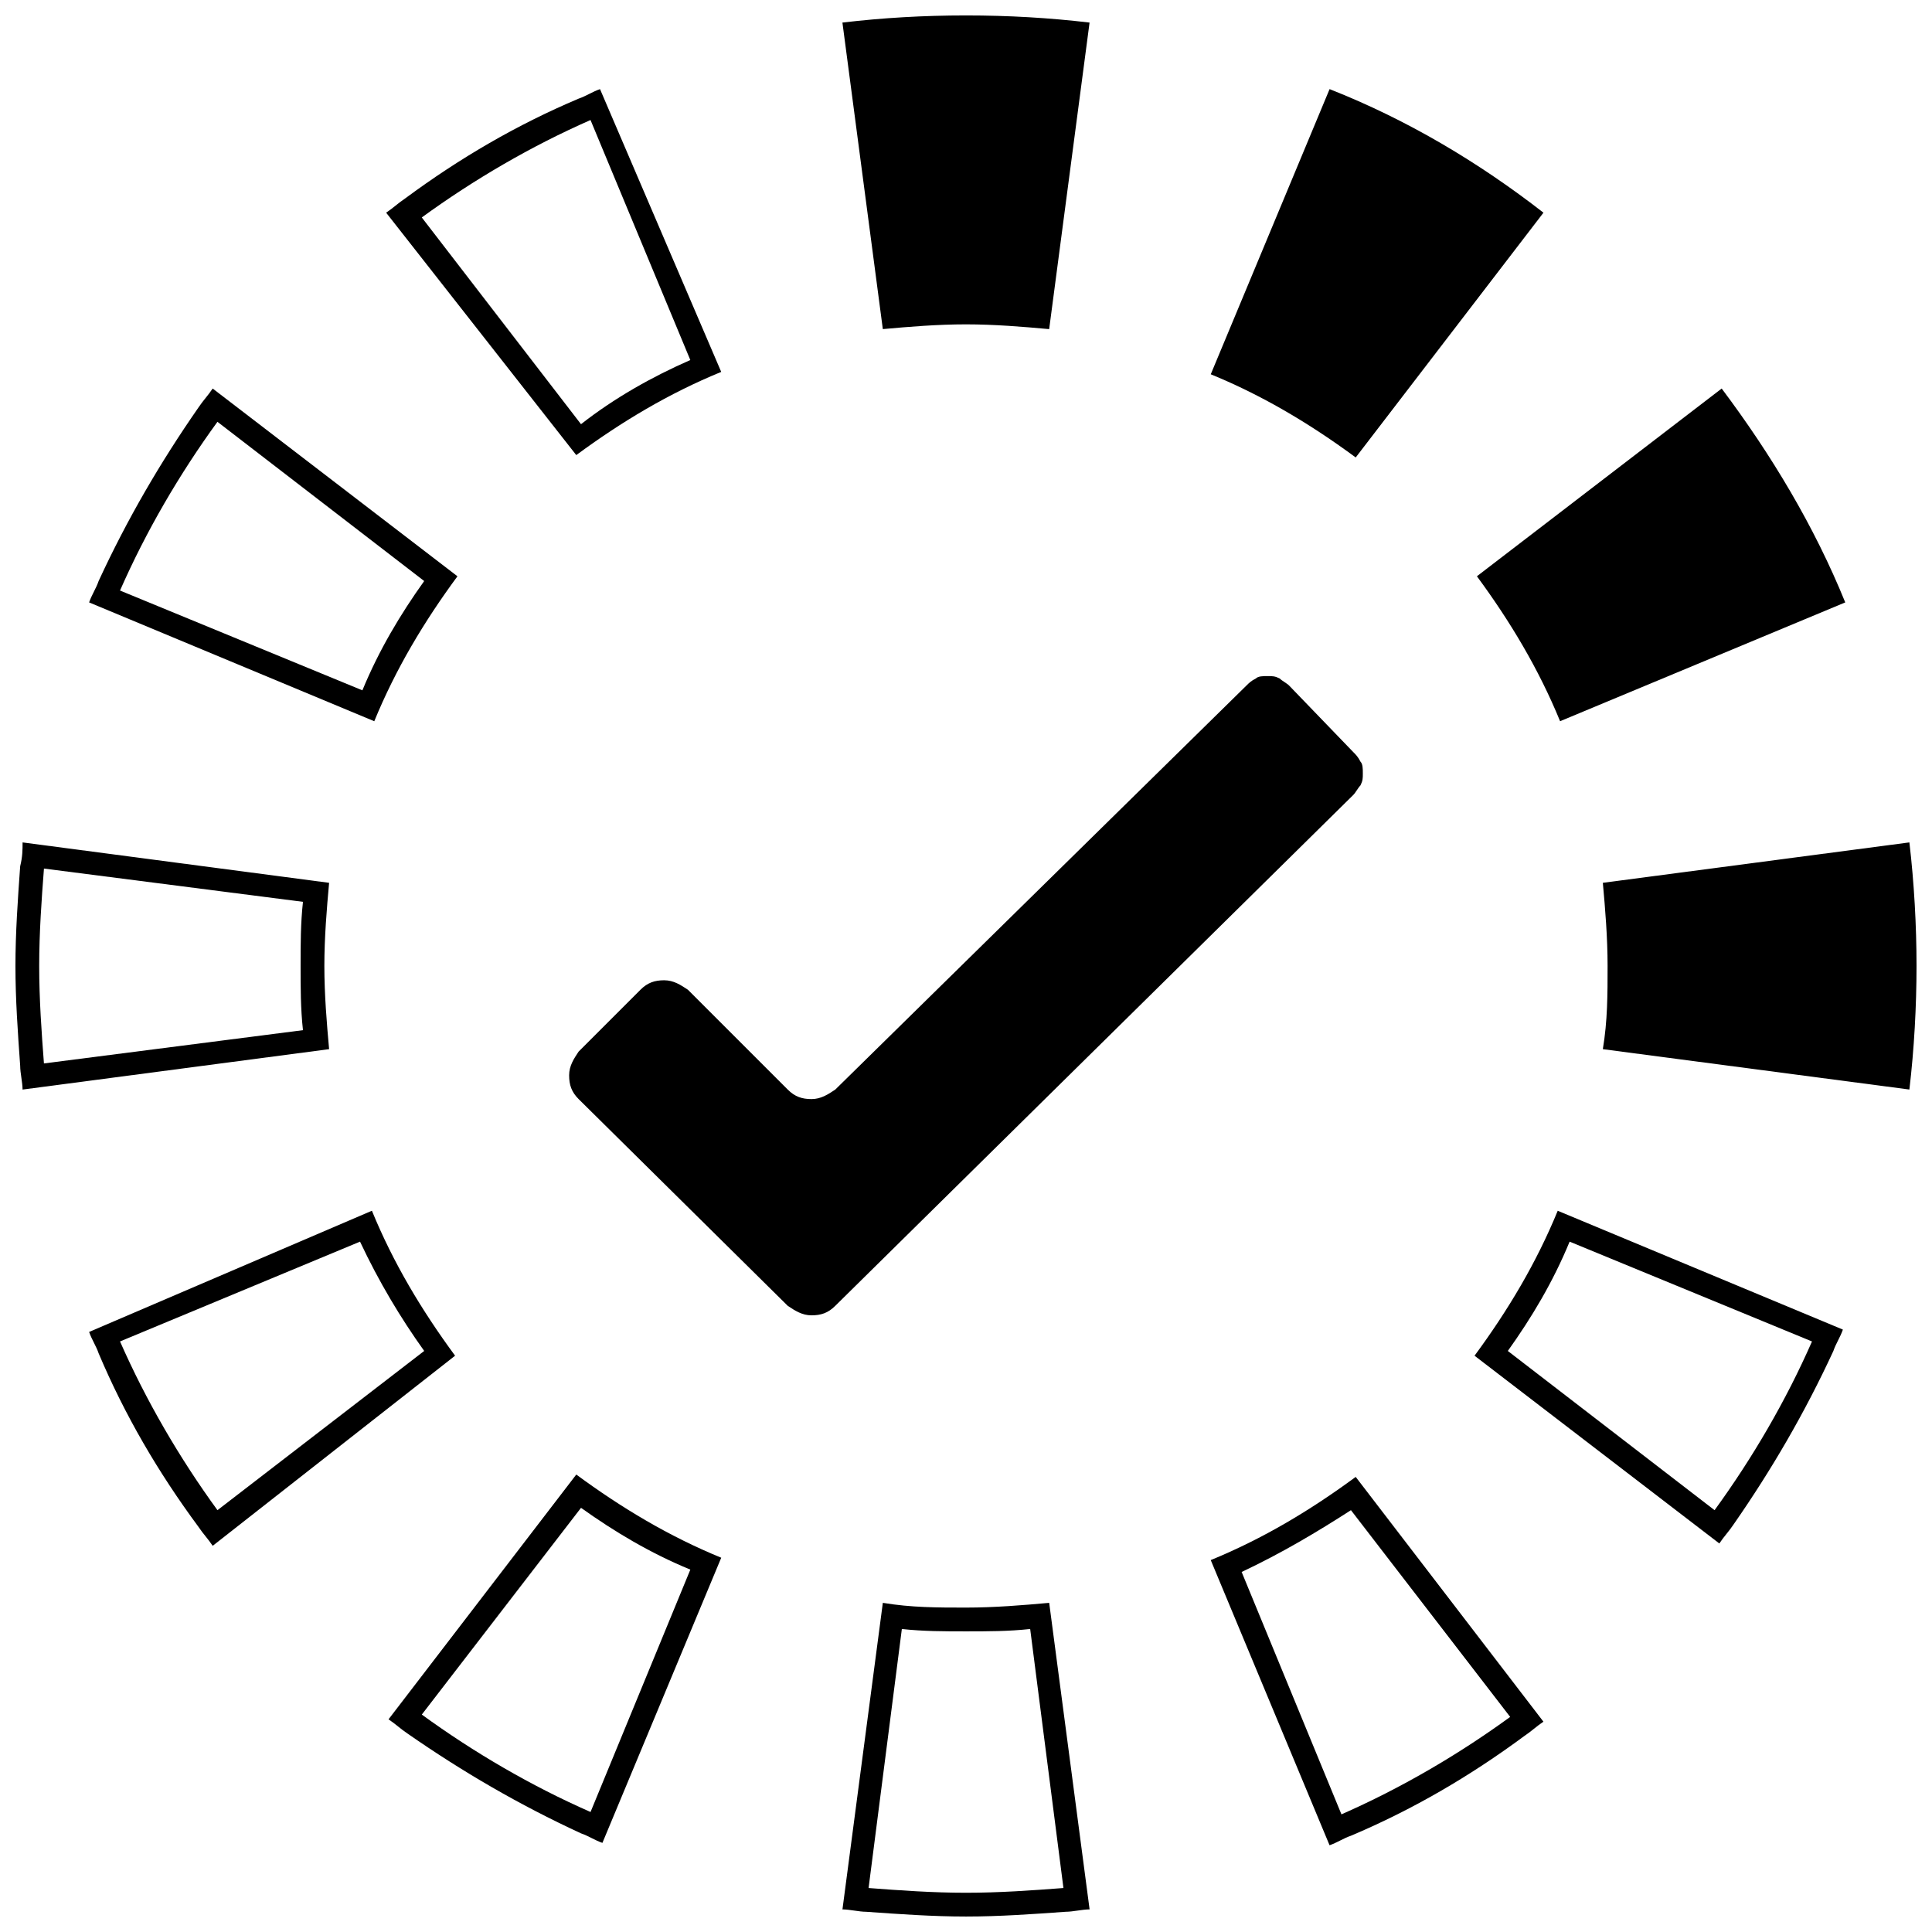 <?xml version="1.0" encoding="UTF-8"?>
<!-- Uploaded to: SVG Find, www.svgrepo.com, Generator: SVG Find Mixer Tools -->
<svg width="800px" height="800px" version="1.1" viewBox="144 144 512 512" xmlns="http://www.w3.org/2000/svg">
 <defs>
  <clipPath id="d">
   <path d="m367 568h66v83.902h-66z"/>
  </clipPath>
  <clipPath id="c">
   <path d="m568 367h83.902v66h-83.902z"/>
  </clipPath>
  <clipPath id="b">
   <path d="m367 148.09h66v83.906h-66z"/>
  </clipPath>
  <clipPath id="a">
   <path d="m148.09 367h83.906v66h-83.906z"/>
  </clipPath>
 </defs>
 <path d="m296.72 534.77c11.965 8.816 24.562 16.375 38.414 22.043l-31.488 75.57c-1.891-0.629-3.777-1.891-5.668-2.519-16.375-7.559-31.488-16.375-45.973-26.449-1.891-1.258-3.148-2.519-5.039-3.777zm1.258 8.82-42.195 54.789c13.855 10.078 28.969 18.895 44.715 25.82l26.449-64.234c-10.707-4.41-20.152-10.078-28.969-16.375z" fill-rule="evenodd"/>
 <g clip-path="url(#d)">
  <path d="m377.96 568.77c7.559 1.258 14.484 1.258 22.043 1.258s15.113-0.629 22.043-1.258l10.707 81.238c-1.891 0-4.41 0.629-6.297 0.629-8.82 0.633-17.637 1.262-26.453 1.262s-17.633-0.629-26.449-1.258c-1.891 0-4.41-0.629-6.297-0.629zm5.039 6.93-8.816 68.645c8.188 0.629 17.004 1.258 25.82 1.258s17.633-0.629 25.82-1.258l-8.816-68.645c-5.668 0.629-11.336 0.629-17.004 0.629s-11.336 0-17.004-0.629z" fill-rule="evenodd"/>
 </g>
 <path d="m464.86 557.44c13.855-5.668 26.449-13.227 38.414-22.043l49.75 64.867c-1.891 1.258-3.148 2.519-5.039 3.777-14.484 10.707-29.598 19.523-45.973 26.449-1.891 0.629-3.777 1.891-5.668 2.519zm8.188 3.148 26.449 64.234c15.742-6.926 30.859-15.742 44.715-25.82l-42.195-54.789c-8.816 5.672-18.262 11.34-28.969 16.375z" fill-rule="evenodd"/>
 <path d="m534.77 503.28c8.816-11.965 16.375-24.562 22.043-38.414l75.57 31.488c-0.629 1.891-1.891 3.777-2.519 5.668-7.559 16.375-16.375 31.488-26.449 45.973-1.258 1.891-2.519 3.148-3.777 5.039zm8.82-1.262 54.789 42.195c10.078-13.855 18.895-28.969 25.82-44.715l-64.234-26.449c-4.41 10.707-10.078 20.152-16.375 28.969z" fill-rule="evenodd"/>
 <g clip-path="url(#c)">
  <path d="m568.77 422.04c1.258-7.559 1.258-14.484 1.258-22.043s-0.629-15.113-1.258-22.043l81.238-10.707c1.258 10.707 1.891 22.043 1.891 32.746 0 10.707-0.629 22.043-1.891 32.746z"/>
 </g>
 <path d="m557.44 335.13c-5.668-13.855-13.227-26.449-22.043-38.414l64.867-49.75c13.227 17.633 24.562 36.527 32.746 56.68z"/>
 <path d="m503.28 265.23c-11.965-8.816-24.562-16.375-38.414-22.043l31.488-75.57c20.781 8.188 39.676 19.523 56.68 32.746z"/>
 <g clip-path="url(#b)">
  <path d="m422.04 231.22c-6.926-0.629-14.484-1.262-22.039-1.262-7.559 0-15.113 0.629-22.043 1.258l-10.707-81.234c10.707-1.262 21.414-1.891 32.75-1.891s22.043 0.629 32.746 1.891z"/>
 </g>
 <path d="m242.56 464.86c5.668 13.855 13.227 26.449 22.043 38.414l-64.238 50.383c-1.258-1.891-2.519-3.148-3.777-5.039-10.707-14.484-19.523-29.598-26.449-45.973-0.629-1.891-1.891-3.777-2.519-5.668zm-3.148 8.188-63.605 26.449c6.926 15.742 15.742 30.859 25.82 44.715l54.789-42.195c-6.301-8.816-11.965-18.262-17.004-28.969z" fill-rule="evenodd"/>
 <path d="m335.13 242.56c-13.855 5.668-26.449 13.227-38.414 22.043l-50.383-64.238c1.891-1.258 3.148-2.519 5.039-3.777 14.484-10.707 29.598-19.523 45.973-26.449 1.891-0.629 3.777-1.891 5.668-2.519zm-8.188-3.148c-10.078 4.41-20.152 10.078-28.969 17.004l-42.195-54.789c13.855-10.078 28.969-18.895 44.715-25.82z" fill-rule="evenodd"/>
 <path d="m265.23 296.72c-8.816 11.965-16.375 24.562-22.043 38.414l-75.57-31.488c0.629-1.891 1.891-3.777 2.519-5.668 7.559-16.375 16.375-31.488 26.449-45.973 1.258-1.891 2.519-3.148 3.777-5.039zm-8.816 1.258-54.789-42.195c-10.078 13.855-18.895 28.969-25.82 44.715l64.234 26.449c4.41-10.707 10.074-20.152 16.375-28.969z" fill-rule="evenodd"/>
 <g clip-path="url(#a)">
  <path d="m155.65 374.18c-0.633 8.184-1.262 17.004-1.262 25.82s0.629 17.633 1.258 25.82l68.645-8.816c-0.629-5.668-0.629-11.336-0.629-17.004s0-11.336 0.629-17.004zm-6.301-0.633c-0.629 8.816-1.258 17.637-1.258 26.453s0.629 17.633 1.258 26.449c0 1.891 0.629 4.41 0.629 6.297l81.238-10.707c-0.625-6.926-1.258-14.484-1.258-22.039 0-7.559 0.629-15.113 1.258-22.043l-81.234-10.707c0 1.891 0 3.781-0.633 6.297z" fill-rule="evenodd"/>
 </g>
 <path d="m485.64 325.69c-0.629-0.629-1.891-1.258-2.519-1.891-1.258-0.629-1.891-0.629-3.148-0.629-1.258 0-2.519 0-3.148 0.629-1.258 0.629-1.891 1.258-2.519 1.891l-108.95 107.06c-1.891 1.258-3.777 2.519-6.297 2.519s-4.41-0.629-6.297-2.519l-26.449-26.449c-1.891-1.258-3.777-2.519-6.297-2.519s-4.41 0.629-6.297 2.519l-16.375 16.375c-1.258 1.891-2.519 3.777-2.519 6.297s0.629 4.41 2.519 6.297l55.418 54.789c1.891 1.258 3.777 2.519 6.297 2.519s4.41-0.629 6.297-2.519l137.29-135.4c0.629-0.629 1.258-1.891 1.891-2.519 0.629-1.258 0.629-1.891 0.629-3.148 0-1.258 0-2.519-0.629-3.148-0.629-1.258-1.258-1.891-1.891-2.519z"/>
</svg>